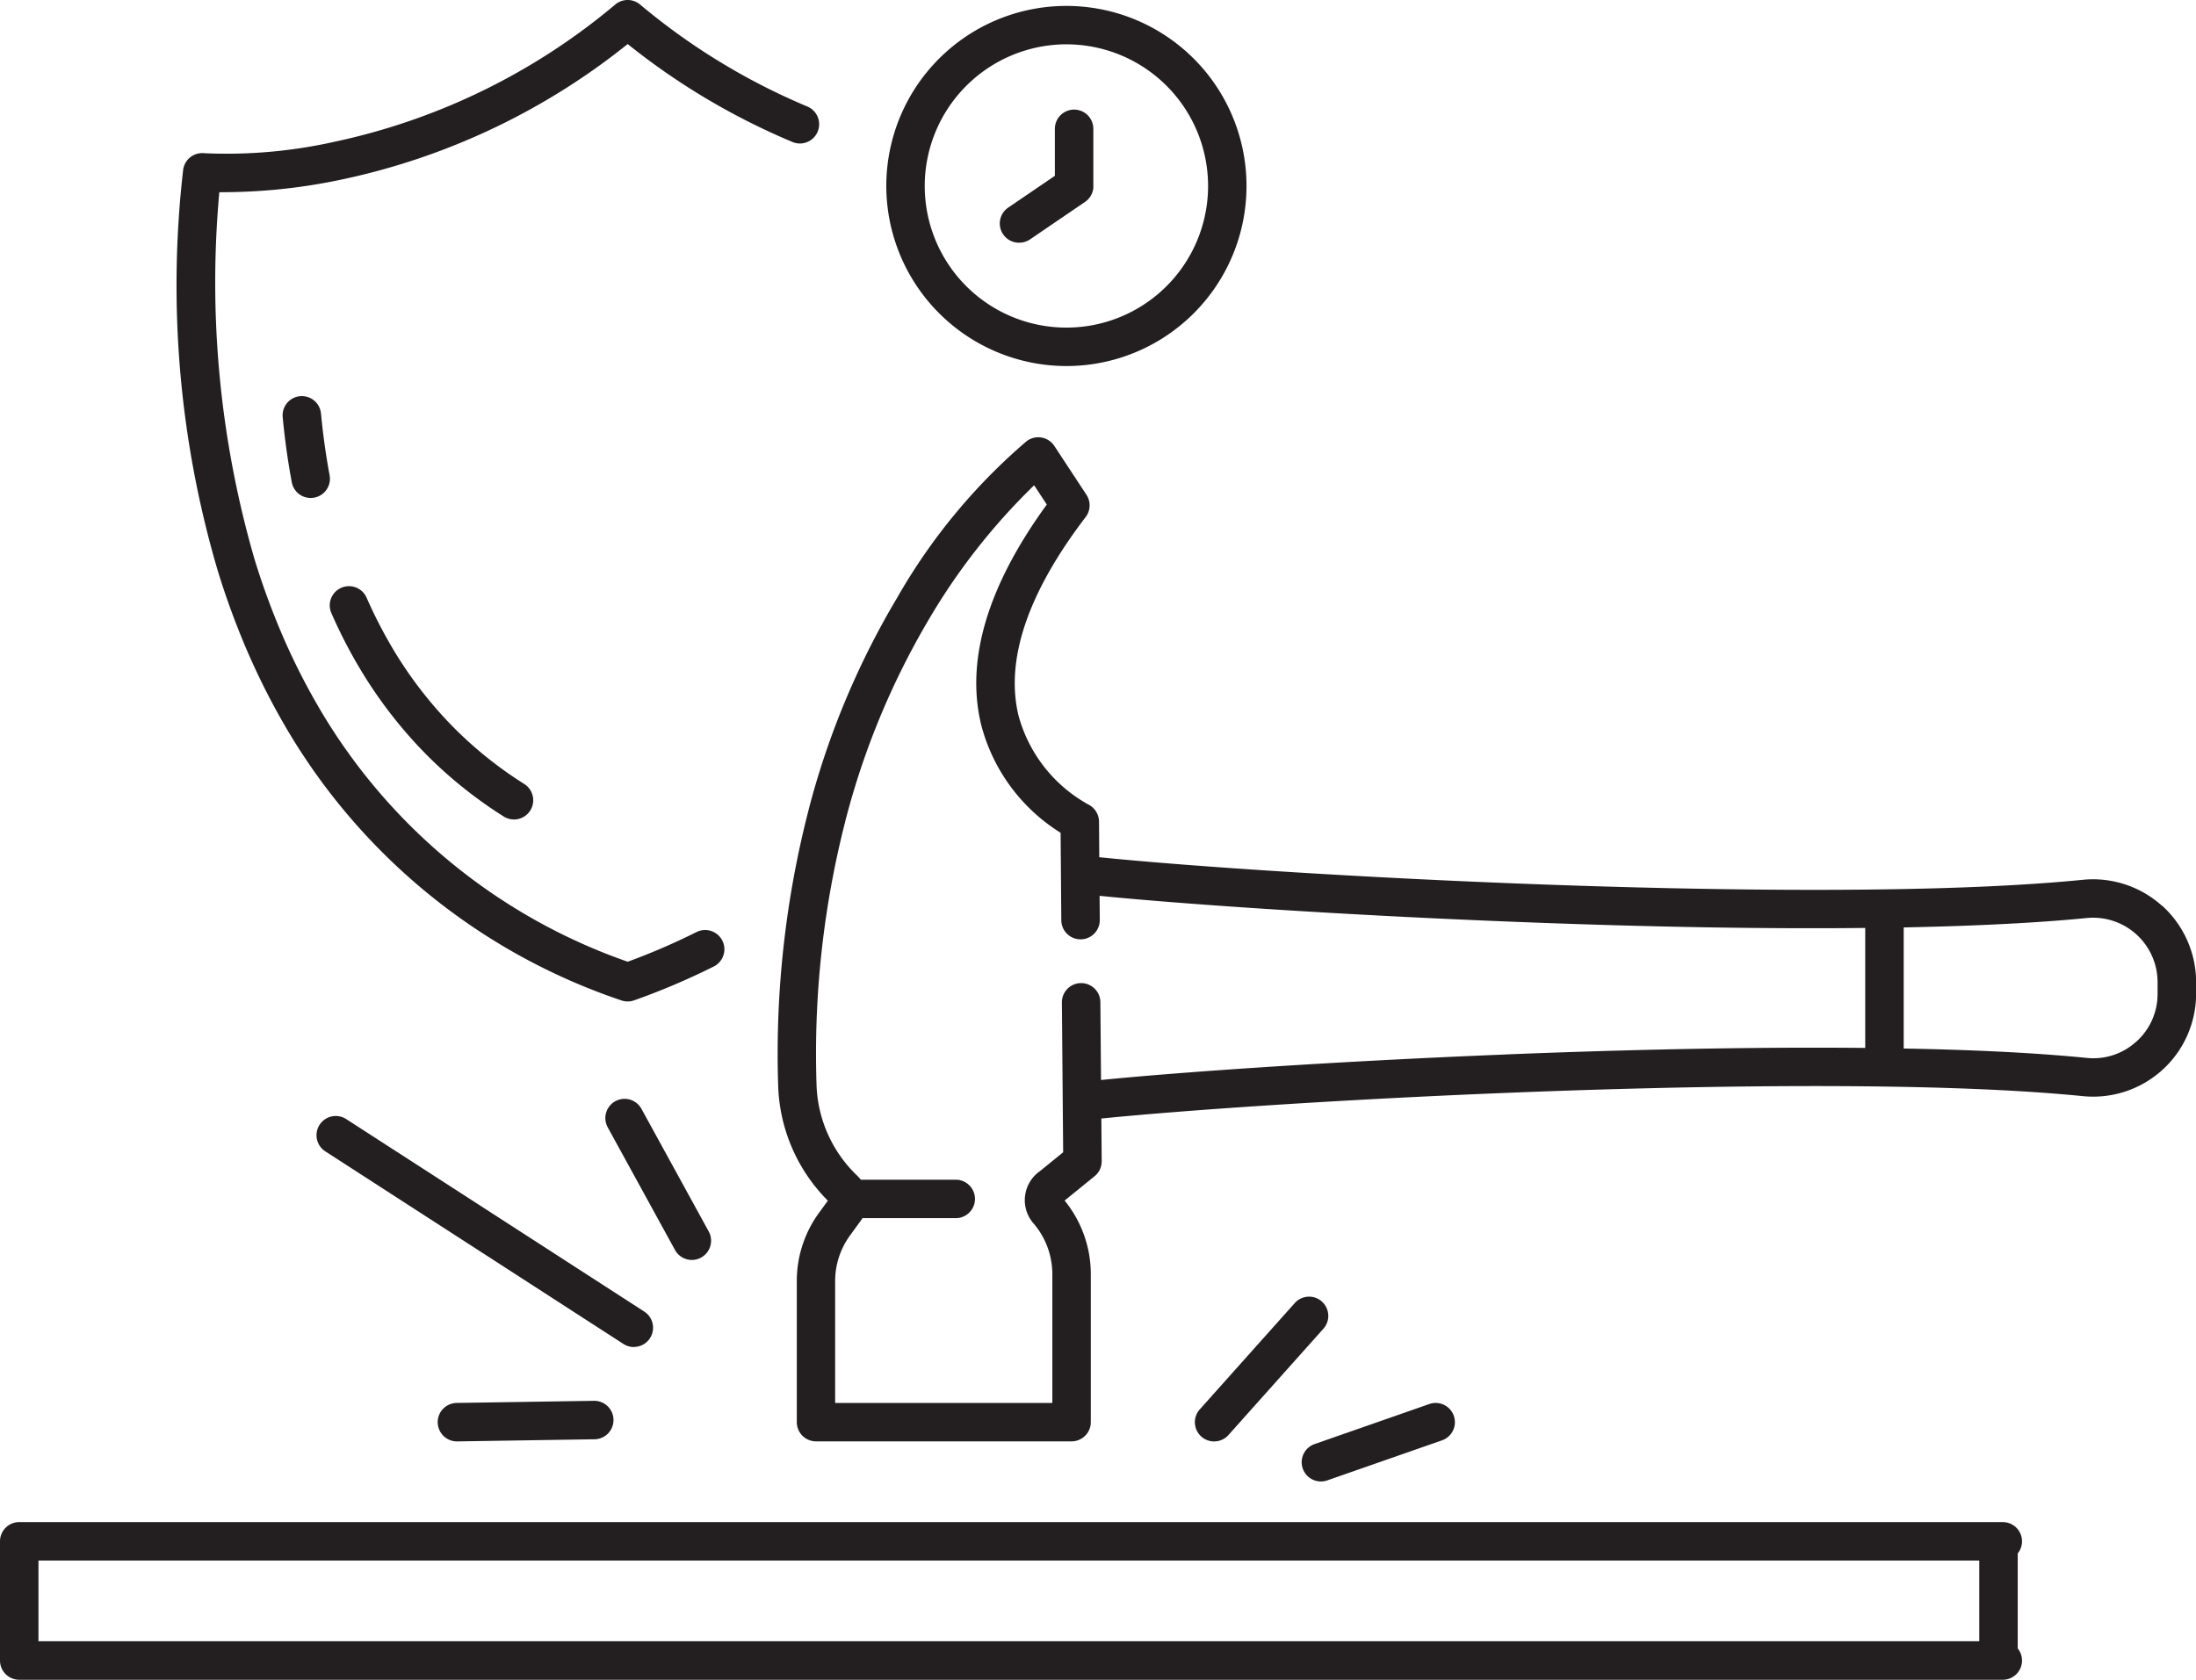 <svg xmlns="http://www.w3.org/2000/svg" xmlns:xlink="http://www.w3.org/1999/xlink" id="Group_5833" data-name="Group 5833" width="140.219" height="107.279" viewBox="0 0 140.219 107.279"><defs><clipPath id="clip-path"><rect id="Rectangle_2046" data-name="Rectangle 2046" width="140.219" height="107.279" fill="none"></rect></clipPath></defs><g id="Group_5832" data-name="Group 5832" clip-path="url(#clip-path)"><path id="Path_6149" data-name="Path 6149" d="M492.719,257.3a6.576,6.576,0,0,0-5.059-1.666c-10.513,1.05-27.57.582-36.8.21-11.3-.455-21.075-1.148-26.005-1.652l-.017-2.276a1.236,1.236,0,0,0-.687-1.093,9.258,9.258,0,0,1-4.465-5.723c-.831-3.555.614-7.806,4.3-12.635a1.228,1.228,0,0,0,.05-1.419l-2.05-3.12a1.228,1.228,0,0,0-1.775-.3,37.79,37.79,0,0,0-8.271,10.01,51.926,51.926,0,0,0-5.451,12.8,62.337,62.337,0,0,0-2.137,18.346,10.867,10.867,0,0,0,3.173,7.346l-.557.764a7.385,7.385,0,0,0-1.427,4.379v9a1.228,1.228,0,0,0,1.228,1.228h16.317a1.228,1.228,0,0,0,1.228-1.228v-9.45a7.436,7.436,0,0,0-1.672-4.7l1.914-1.555a1.228,1.228,0,0,0,.454-.964l-.023-2.721c4.97-.5,14.676-1.188,25.88-1.639,9.231-.373,26.288-.841,36.8.21a6.573,6.573,0,0,0,7.223-6.544v-.737a6.591,6.591,0,0,0-2.164-4.878m-41.959,9.5c-11.085.446-20.725,1.122-25.8,1.627l-.042-4.97a1.228,1.228,0,0,0-1.228-1.218h-.011a1.228,1.228,0,0,0-1.218,1.238l.081,9.567-1.49,1.21a2.258,2.258,0,0,0-.411,3.323,4.979,4.979,0,0,1,1.21,3.253v8.222H407.99v-7.774a4.945,4.945,0,0,1,.956-2.932l.708-.971c.029-.041.056-.082.082-.124h5.954a1.228,1.228,0,0,0,0-2.456h-6.066a2.223,2.223,0,0,0-.193-.224l-.023-.023a8.392,8.392,0,0,1-2.607-5.823,59.928,59.928,0,0,1,2.025-17.54A49.529,49.529,0,0,1,413.975,239a40.541,40.541,0,0,1,6.72-8.562l.809,1.231c-3.771,5.182-5.185,9.9-4.2,14.025a11.531,11.531,0,0,0,5.083,6.938l.043,5.586a1.228,1.228,0,0,0,1.228,1.219h.01a1.228,1.228,0,0,0,1.219-1.237l-.012-1.542c5.052.505,14.739,1.186,25.887,1.635,9.685.391,17.22.479,23,.417v7.662c-8.408-.085-17.227.185-23,.418m40.311-.823a4.064,4.064,0,0,1-3.167,1.043c-3.39-.339-7.441-.522-11.687-.6v-7.734c5.733-.113,9.46-.378,11.687-.6a4.117,4.117,0,0,1,4.523,4.1v.737a4.075,4.075,0,0,1-1.356,3.057" transform="translate(-354.664 -199.445)" fill="#231f20"></path><path id="Path_6150" data-name="Path 6150" d="M96.386,41.812a44.98,44.98,0,0,0,2.192,4.346,39.348,39.348,0,0,0,21.586,17.73,1.228,1.228,0,0,0,.822,0,44.77,44.77,0,0,0,5.085-2.162,1.228,1.228,0,0,0-1.1-2.2,42.144,42.144,0,0,1-4.394,1.895,36.89,36.89,0,0,1-19.869-16.493,42.48,42.48,0,0,1-2.071-4.106,47.449,47.449,0,0,1-1.9-5.148,63.551,63.551,0,0,1-2.236-23.4,36.84,36.84,0,0,0,7.769-.8,43.563,43.563,0,0,0,18.306-8.662A43.97,43.97,0,0,0,131.1,9.068a1.228,1.228,0,1,0,.946-2.267A41.643,41.643,0,0,1,121.363.285a1.228,1.228,0,0,0-1.576,0A41.176,41.176,0,0,1,101.87,9.05a31.539,31.539,0,0,1-8.346.733,1.228,1.228,0,0,0-1.33,1.044A64.444,64.444,0,0,0,94.387,36.4a49.917,49.917,0,0,0,2,5.416" transform="translate(-80.497 0.001)" fill="#231f20"></path><path id="Path_6151" data-name="Path 6151" d="M149.387,207.186a1.228,1.228,0,1,0-2.445.231c.133,1.41.328,2.809.581,4.156a1.228,1.228,0,0,0,2.414-.452c-.238-1.274-.423-2.6-.549-3.934" transform="translate(-128.89 -180.764)" fill="#231f20"></path><path id="Path_6152" data-name="Path 6152" d="M173.129,309.646a28.77,28.77,0,0,0,4.476,5.892,27.958,27.958,0,0,0,4.953,3.965,1.228,1.228,0,0,0,1.309-2.078,25.5,25.5,0,0,1-4.518-3.616,26.306,26.306,0,0,1-4.092-5.388,30.062,30.062,0,0,1-1.464-2.9,1.228,1.228,0,1,0-2.249.987,32.571,32.571,0,0,0,1.585,3.143" transform="translate(-150.385 -267.35)" fill="#231f20"></path><path id="Path_6153" data-name="Path 6153" d="M129.109,792.759a1.228,1.228,0,0,0-1.228-1.228H1.228A1.228,1.228,0,0,0,0,792.759v7.611A1.228,1.228,0,0,0,1.228,801.6H127.881a1.228,1.228,0,0,0,.956-2v-6.07a1.223,1.223,0,0,0,.272-.771m-2.729,6.383H2.456v-5.155H126.38Z" transform="translate(0 -694.32)" fill="#231f20"></path><path id="Path_6154" data-name="Path 6154" d="M228.853,728.586a1.228,1.228,0,0,0,.019,2.456h.02l8.758-.136a1.228,1.228,0,1,0-.038-2.456Z" transform="translate(-199.686 -638.985)" fill="#231f20"></path><path id="Path_6155" data-name="Path 6155" d="M184.819,595.094a1.228,1.228,0,0,0,.668-2.26L166.455,580.54a1.228,1.228,0,1,0-1.333,2.063L184.154,594.9a1.222,1.222,0,0,0,.665.2" transform="translate(-144.35 -509.069)" fill="#231f20"></path><path id="Path_6156" data-name="Path 6156" d="M320.247,581.717a1.229,1.229,0,0,0,1.076-1.819l-4.295-7.832a1.228,1.228,0,1,0-2.154,1.181l4.295,7.832a1.228,1.228,0,0,0,1.078.638" transform="translate(-276.07 -501.249)" fill="#231f20"></path><path id="Path_6157" data-name="Path 6157" d="M629.33,674.593a1.228,1.228,0,0,0-1.734.1l-6.063,6.789a1.228,1.228,0,0,0,1.832,1.636l6.063-6.789a1.228,1.228,0,0,0-.1-1.734" transform="translate(-544.925 -591.469)" fill="#231f20"></path><path id="Path_6158" data-name="Path 6158" d="M676.827,733.749a1.227,1.227,0,0,0,1.564.755l7.326-2.558a1.228,1.228,0,1,0-.81-2.319l-7.326,2.558a1.228,1.228,0,0,0-.755,1.564" transform="translate(-593.642 -639.957)" fill="#231f20"></path><path id="Path_6159" data-name="Path 6159" d="M472.275,26.048a11.5,11.5,0,1,0-11.5-11.5,11.515,11.515,0,0,0,11.5,11.5m0-20.547a9.046,9.046,0,1,1-9.046,9.046A9.056,9.056,0,0,1,472.275,5.5" transform="translate(-404.183 -2.67)" fill="#231f20"></path><path id="Path_6160" data-name="Path 6160" d="M521.138,65.472a1.223,1.223,0,0,0,.691-.213l3.509-2.392,0,0,0,0,.019-.014c.026-.018.051-.037.076-.057s.03-.027.045-.041.029-.026.042-.039.032-.035.048-.053l.031-.036c.015-.018.029-.038.043-.057l.029-.04c.012-.018.022-.036.033-.055s.02-.033.028-.049.016-.033.024-.049.019-.04.027-.06.011-.029.016-.044.017-.046.024-.069.007-.029.011-.044.012-.047.017-.071.006-.037.008-.055.007-.041.009-.062,0-.062,0-.092c0-.009,0-.017,0-.026V58.2a1.228,1.228,0,1,0-2.456,0v3l-2.98,2.031a1.228,1.228,0,0,0,.693,2.243" transform="translate(-456.056 -49.972)" fill="#231f20"></path></g></svg>